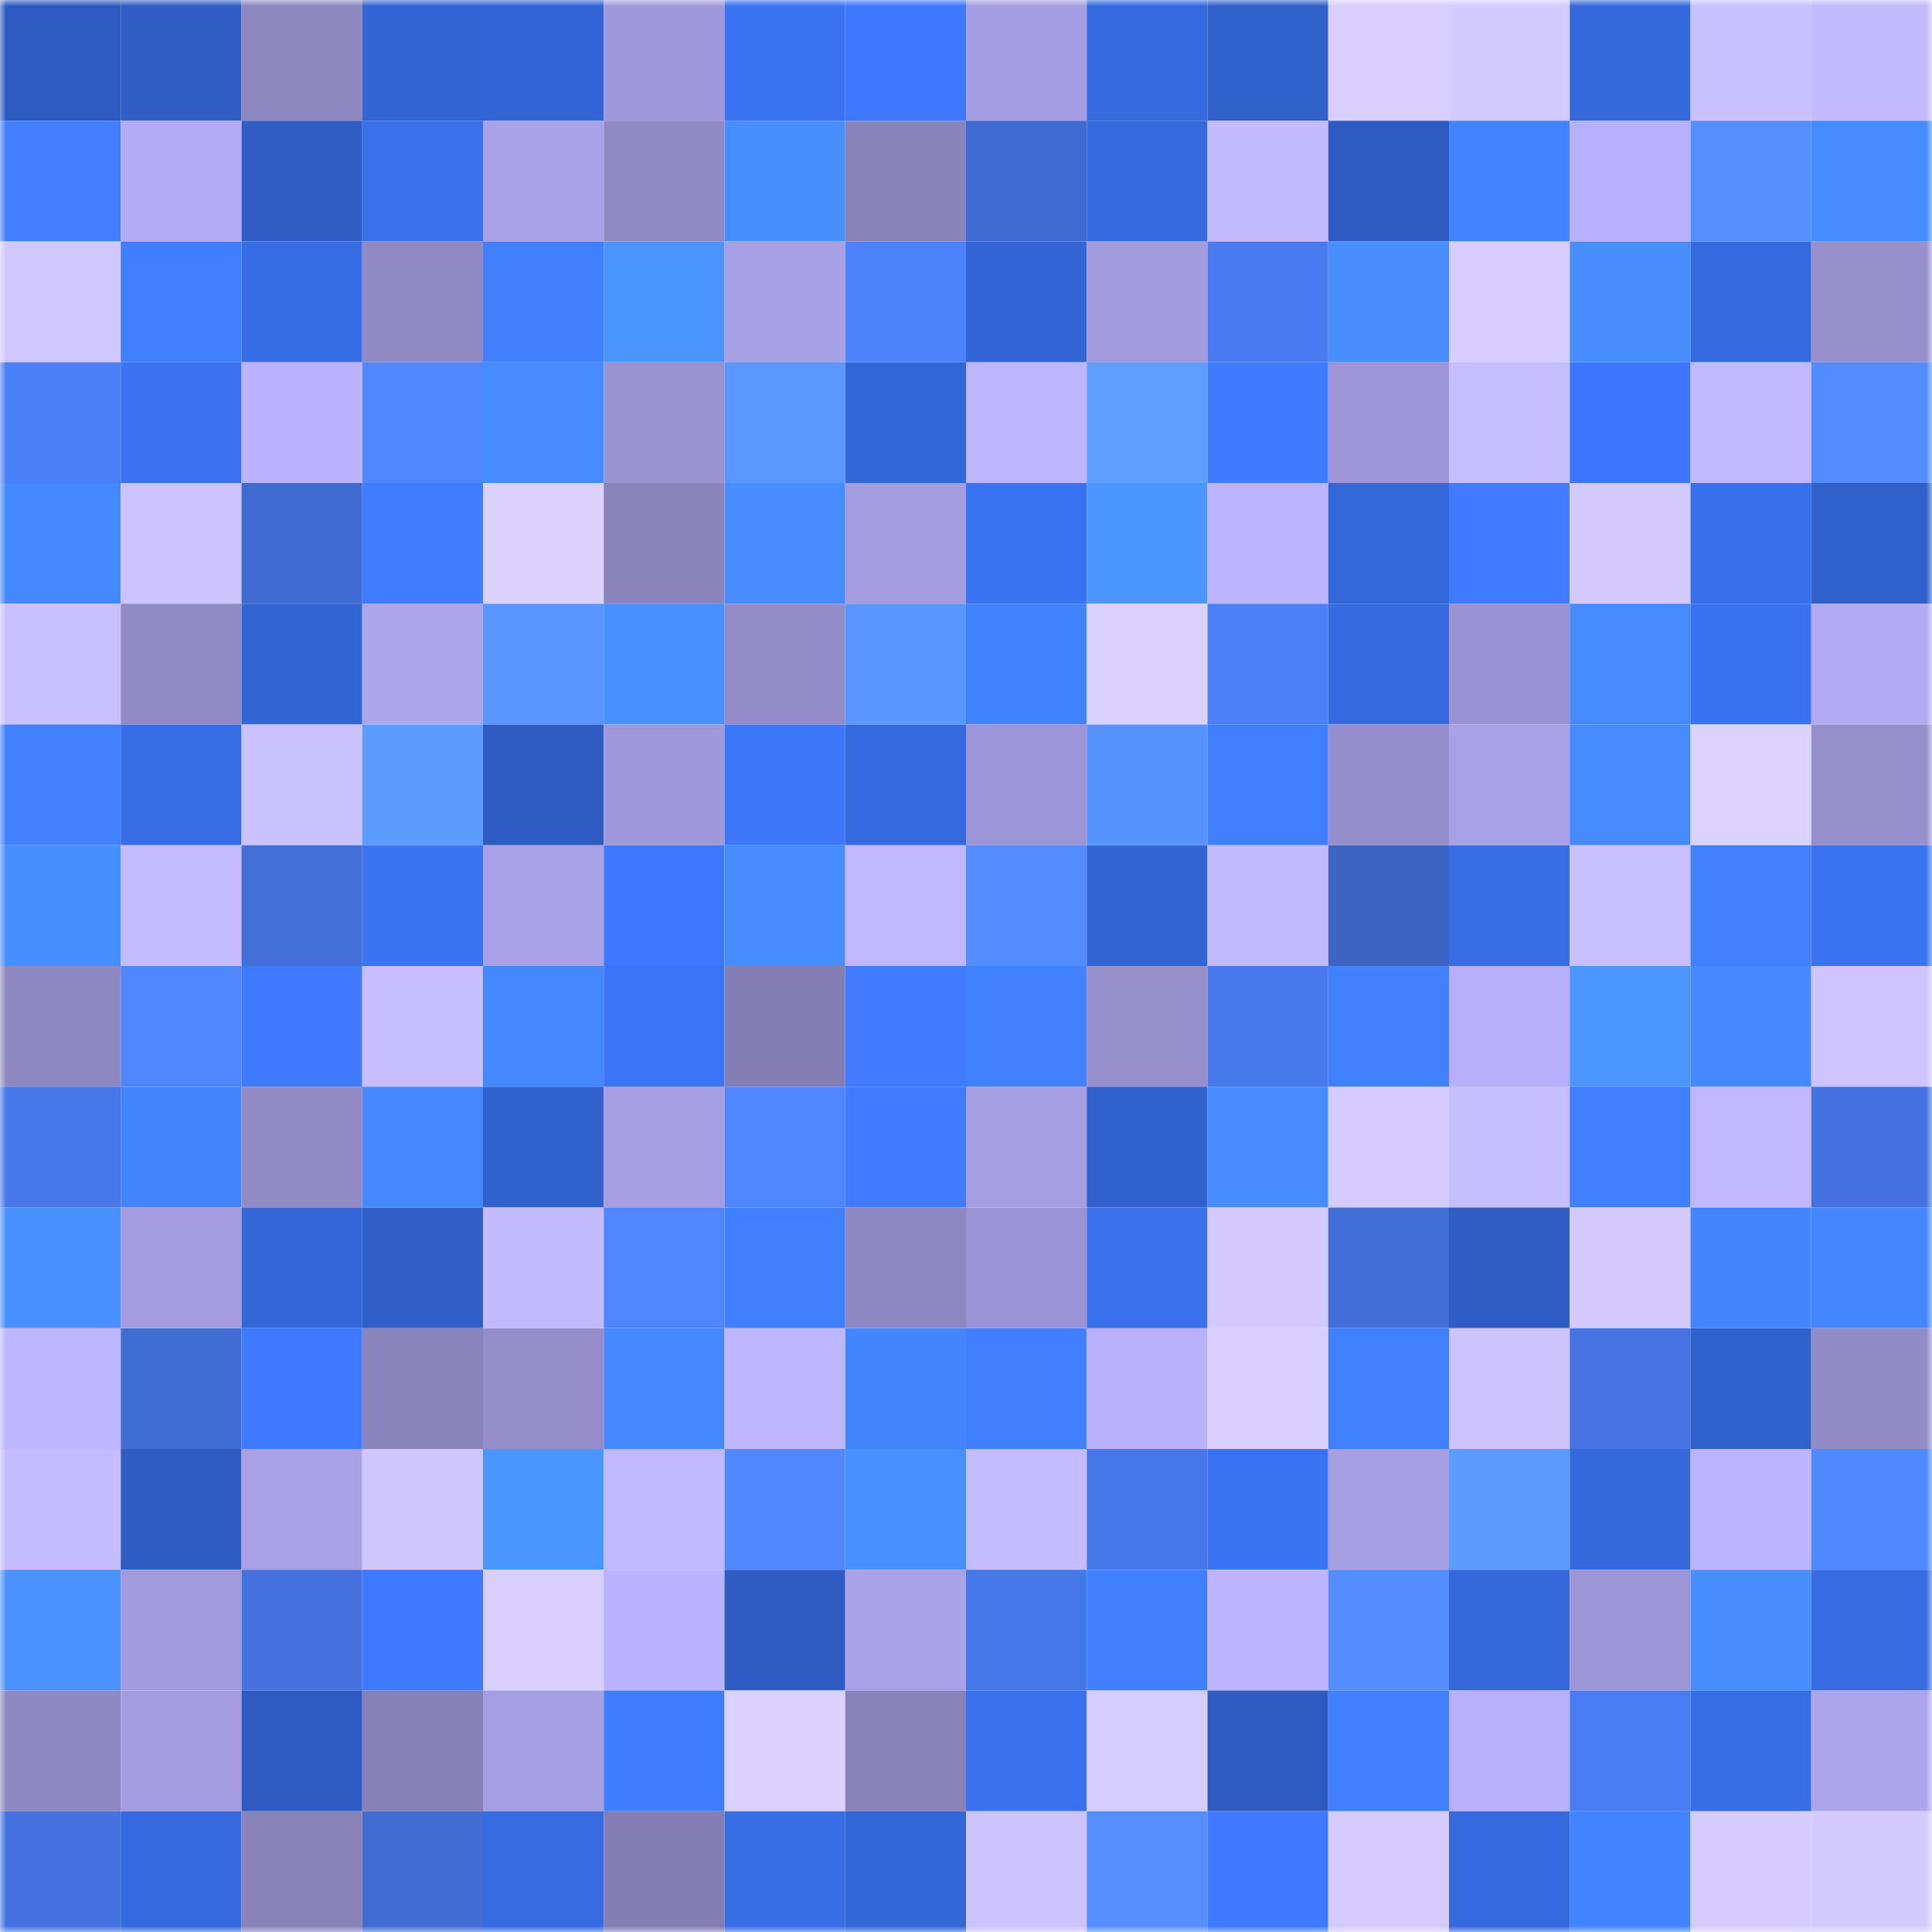 <svg viewBox="0 0 160 160" fill="none" role="img" xmlns="http://www.w3.org/2000/svg" width="240" height="240" name="basenames%2Carborr.base.eth"><title>basenames,arborr.base.eth</title><mask id="127670423" mask-type="alpha" maskUnits="userSpaceOnUse" x="0" y="0" width="160" height="160"><rect width="160" height="160" fill="#FFFFFF"></rect></mask><g mask="url(#127670423)"><rect x="0" y="0" width="10" height="10" fill="#2e5bbf"></rect><rect x="10" y="0" width="10" height="10" fill="#2f5ec5"></rect><rect x="20" y="0" width="10" height="10" fill="#8d87c0"></rect><rect x="30" y="0" width="10" height="10" fill="#3365d4"></rect><rect x="40" y="0" width="10" height="10" fill="#3365d6"></rect><rect x="50" y="0" width="10" height="10" fill="#a098da"></rect><rect x="60" y="0" width="10" height="10" fill="#3a73f2"></rect><rect x="70" y="0" width="10" height="10" fill="#3d79fe"></rect><rect x="80" y="0" width="10" height="10" fill="#a59de1"></rect><rect x="90" y="0" width="10" height="10" fill="#3569dd"></rect><rect x="100" y="0" width="10" height="10" fill="#3060ca"></rect><rect x="110" y="0" width="10" height="10" fill="#d8ceff"></rect><rect x="120" y="0" width="10" height="10" fill="#d3caff"></rect><rect x="130" y="0" width="10" height="10" fill="#3468db"></rect><rect x="140" y="0" width="10" height="10" fill="#c9c0ff"></rect><rect x="150" y="0" width="10" height="10" fill="#c3baff"></rect><rect x="0" y="10" width="10" height="10" fill="#407eff"></rect><rect x="10" y="10" width="10" height="10" fill="#b4acf6"></rect><rect x="20" y="10" width="10" height="10" fill="#2f5dc4"></rect><rect x="30" y="10" width="10" height="10" fill="#3970ec"></rect><rect x="40" y="10" width="10" height="10" fill="#a9a2e7"></rect><rect x="50" y="10" width="10" height="10" fill="#8f89c3"></rect><rect x="60" y="10" width="10" height="10" fill="#478eff"></rect><rect x="70" y="10" width="10" height="10" fill="#8983bb"></rect><rect x="80" y="10" width="10" height="10" fill="#3f6bd1"></rect><rect x="90" y="10" width="10" height="10" fill="#3569dd"></rect><rect x="100" y="10" width="10" height="10" fill="#c4bbff"></rect><rect x="110" y="10" width="10" height="10" fill="#2e5bc0"></rect><rect x="120" y="10" width="10" height="10" fill="#4284ff"></rect><rect x="130" y="10" width="10" height="10" fill="#b8b0fc"></rect><rect x="140" y="10" width="10" height="10" fill="#548eff"></rect><rect x="150" y="10" width="10" height="10" fill="#458aff"></rect><rect x="0" y="20" width="10" height="10" fill="#d0c7ff"></rect><rect x="10" y="20" width="10" height="10" fill="#3f7eff"></rect><rect x="20" y="20" width="10" height="10" fill="#366ce4"></rect><rect x="30" y="20" width="10" height="10" fill="#9089c4"></rect><rect x="40" y="20" width="10" height="10" fill="#4080ff"></rect><rect x="50" y="20" width="10" height="10" fill="#4a94ff"></rect><rect x="60" y="20" width="10" height="10" fill="#a8a0e4"></rect><rect x="70" y="20" width="10" height="10" fill="#4d82fd"></rect><rect x="80" y="20" width="10" height="10" fill="#3365d6"></rect><rect x="90" y="20" width="10" height="10" fill="#a19adc"></rect><rect x="100" y="20" width="10" height="10" fill="#497aef"></rect><rect x="110" y="20" width="10" height="10" fill="#488eff"></rect><rect x="120" y="20" width="10" height="10" fill="#d7cdff"></rect><rect x="130" y="20" width="10" height="10" fill="#488eff"></rect><rect x="140" y="20" width="10" height="10" fill="#3569de"></rect><rect x="150" y="20" width="10" height="10" fill="#9790cd"></rect><rect x="0" y="30" width="10" height="10" fill="#4b7ff8"></rect><rect x="10" y="30" width="10" height="10" fill="#3a72f1"></rect><rect x="20" y="30" width="10" height="10" fill="#bbb3ff"></rect><rect x="30" y="30" width="10" height="10" fill="#5087ff"></rect><rect x="40" y="30" width="10" height="10" fill="#478cff"></rect><rect x="50" y="30" width="10" height="10" fill="#9a93d2"></rect><rect x="60" y="30" width="10" height="10" fill="#5a98ff"></rect><rect x="70" y="30" width="10" height="10" fill="#3366d6"></rect><rect x="80" y="30" width="10" height="10" fill="#beb5ff"></rect><rect x="90" y="30" width="10" height="10" fill="#5d9eff"></rect><rect x="100" y="30" width="10" height="10" fill="#3e7cff"></rect><rect x="110" y="30" width="10" height="10" fill="#9e96d7"></rect><rect x="120" y="30" width="10" height="10" fill="#c7beff"></rect><rect x="130" y="30" width="10" height="10" fill="#3c77fb"></rect><rect x="140" y="30" width="10" height="10" fill="#c1b8ff"></rect><rect x="150" y="30" width="10" height="10" fill="#538cff"></rect><rect x="0" y="40" width="10" height="10" fill="#4488ff"></rect><rect x="10" y="40" width="10" height="10" fill="#cdc4ff"></rect><rect x="20" y="40" width="10" height="10" fill="#3f6ad0"></rect><rect x="30" y="40" width="10" height="10" fill="#3f7dff"></rect><rect x="40" y="40" width="10" height="10" fill="#dbd1ff"></rect><rect x="50" y="40" width="10" height="10" fill="#8a83bc"></rect><rect x="60" y="40" width="10" height="10" fill="#478dff"></rect><rect x="70" y="40" width="10" height="10" fill="#a49de0"></rect><rect x="80" y="40" width="10" height="10" fill="#3a73f2"></rect><rect x="90" y="40" width="10" height="10" fill="#4b95ff"></rect><rect x="100" y="40" width="10" height="10" fill="#bcb4ff"></rect><rect x="110" y="40" width="10" height="10" fill="#3467d8"></rect><rect x="120" y="40" width="10" height="10" fill="#3f7cff"></rect><rect x="130" y="40" width="10" height="10" fill="#d4caff"></rect><rect x="140" y="40" width="10" height="10" fill="#3870eb"></rect><rect x="150" y="40" width="10" height="10" fill="#3060ca"></rect><rect x="0" y="50" width="10" height="10" fill="#c9c0ff"></rect><rect x="10" y="50" width="10" height="10" fill="#908ac5"></rect><rect x="20" y="50" width="10" height="10" fill="#3364d3"></rect><rect x="30" y="50" width="10" height="10" fill="#aea6ed"></rect><rect x="40" y="50" width="10" height="10" fill="#5996ff"></rect><rect x="50" y="50" width="10" height="10" fill="#4990ff"></rect><rect x="60" y="50" width="10" height="10" fill="#938cc8"></rect><rect x="70" y="50" width="10" height="10" fill="#5996ff"></rect><rect x="80" y="50" width="10" height="10" fill="#4182ff"></rect><rect x="90" y="50" width="10" height="10" fill="#dbd1ff"></rect><rect x="100" y="50" width="10" height="10" fill="#4c80f9"></rect><rect x="110" y="50" width="10" height="10" fill="#366ae0"></rect><rect x="120" y="50" width="10" height="10" fill="#9a93d3"></rect><rect x="130" y="50" width="10" height="10" fill="#468aff"></rect><rect x="140" y="50" width="10" height="10" fill="#3972f0"></rect><rect x="150" y="50" width="10" height="10" fill="#b2aaf3"></rect><rect x="0" y="60" width="10" height="10" fill="#4180ff"></rect><rect x="10" y="60" width="10" height="10" fill="#376de5"></rect><rect x="20" y="60" width="10" height="10" fill="#cac1ff"></rect><rect x="30" y="60" width="10" height="10" fill="#5c9bff"></rect><rect x="40" y="60" width="10" height="10" fill="#2e5cc1"></rect><rect x="50" y="60" width="10" height="10" fill="#a098da"></rect><rect x="60" y="60" width="10" height="10" fill="#3c77fa"></rect><rect x="70" y="60" width="10" height="10" fill="#3569de"></rect><rect x="80" y="60" width="10" height="10" fill="#9d96d6"></rect><rect x="90" y="60" width="10" height="10" fill="#5793ff"></rect><rect x="100" y="60" width="10" height="10" fill="#407fff"></rect><rect x="110" y="60" width="10" height="10" fill="#958ecc"></rect><rect x="120" y="60" width="10" height="10" fill="#a8a1e5"></rect><rect x="130" y="60" width="10" height="10" fill="#468aff"></rect><rect x="140" y="60" width="10" height="10" fill="#dcd2ff"></rect><rect x="150" y="60" width="10" height="10" fill="#9790cd"></rect><rect x="0" y="70" width="10" height="10" fill="#478eff"></rect><rect x="10" y="70" width="10" height="10" fill="#c5bcff"></rect><rect x="20" y="70" width="10" height="10" fill="#426fd8"></rect><rect x="30" y="70" width="10" height="10" fill="#3a74f4"></rect><rect x="40" y="70" width="10" height="10" fill="#a8a1e5"></rect><rect x="50" y="70" width="10" height="10" fill="#3d79ff"></rect><rect x="60" y="70" width="10" height="10" fill="#478dff"></rect><rect x="70" y="70" width="10" height="10" fill="#c0b7ff"></rect><rect x="80" y="70" width="10" height="10" fill="#538cff"></rect><rect x="90" y="70" width="10" height="10" fill="#3365d5"></rect><rect x="100" y="70" width="10" height="10" fill="#c2baff"></rect><rect x="110" y="70" width="10" height="10" fill="#3b64c3"></rect><rect x="120" y="70" width="10" height="10" fill="#376ee7"></rect><rect x="130" y="70" width="10" height="10" fill="#c9c0ff"></rect><rect x="140" y="70" width="10" height="10" fill="#4180ff"></rect><rect x="150" y="70" width="10" height="10" fill="#3a73f2"></rect><rect x="0" y="80" width="10" height="10" fill="#8e88c2"></rect><rect x="10" y="80" width="10" height="10" fill="#5087ff"></rect><rect x="20" y="80" width="10" height="10" fill="#3e7bff"></rect><rect x="30" y="80" width="10" height="10" fill="#c7beff"></rect><rect x="40" y="80" width="10" height="10" fill="#4487ff"></rect><rect x="50" y="80" width="10" height="10" fill="#3b75f7"></rect><rect x="60" y="80" width="10" height="10" fill="#847eb4"></rect><rect x="70" y="80" width="10" height="10" fill="#3f7cff"></rect><rect x="80" y="80" width="10" height="10" fill="#4181ff"></rect><rect x="90" y="80" width="10" height="10" fill="#968fcc"></rect><rect x="100" y="80" width="10" height="10" fill="#487aee"></rect><rect x="110" y="80" width="10" height="10" fill="#4181ff"></rect><rect x="120" y="80" width="10" height="10" fill="#b7affa"></rect><rect x="130" y="80" width="10" height="10" fill="#4b96ff"></rect><rect x="140" y="80" width="10" height="10" fill="#4588ff"></rect><rect x="150" y="80" width="10" height="10" fill="#cec4ff"></rect><rect x="0" y="90" width="10" height="10" fill="#4777e9"></rect><rect x="10" y="90" width="10" height="10" fill="#4385ff"></rect><rect x="20" y="90" width="10" height="10" fill="#918ac5"></rect><rect x="30" y="90" width="10" height="10" fill="#4487ff"></rect><rect x="40" y="90" width="10" height="10" fill="#3161cc"></rect><rect x="50" y="90" width="10" height="10" fill="#a59ee1"></rect><rect x="60" y="90" width="10" height="10" fill="#4f85ff"></rect><rect x="70" y="90" width="10" height="10" fill="#3f7cff"></rect><rect x="80" y="90" width="10" height="10" fill="#a59ee1"></rect><rect x="90" y="90" width="10" height="10" fill="#3161cd"></rect><rect x="100" y="90" width="10" height="10" fill="#478dff"></rect><rect x="110" y="90" width="10" height="10" fill="#d5cbff"></rect><rect x="120" y="90" width="10" height="10" fill="#c6bdff"></rect><rect x="130" y="90" width="10" height="10" fill="#407fff"></rect><rect x="140" y="90" width="10" height="10" fill="#c0b7ff"></rect><rect x="150" y="90" width="10" height="10" fill="#4473e1"></rect><rect x="0" y="100" width="10" height="10" fill="#4990ff"></rect><rect x="10" y="100" width="10" height="10" fill="#a49cdf"></rect><rect x="20" y="100" width="10" height="10" fill="#3466d8"></rect><rect x="30" y="100" width="10" height="10" fill="#305fc8"></rect><rect x="40" y="100" width="10" height="10" fill="#c4bbff"></rect><rect x="50" y="100" width="10" height="10" fill="#4f86ff"></rect><rect x="60" y="100" width="10" height="10" fill="#4080ff"></rect><rect x="70" y="100" width="10" height="10" fill="#8e88c2"></rect><rect x="80" y="100" width="10" height="10" fill="#9b94d4"></rect><rect x="90" y="100" width="10" height="10" fill="#3971ed"></rect><rect x="100" y="100" width="10" height="10" fill="#d3c9ff"></rect><rect x="110" y="100" width="10" height="10" fill="#416ed7"></rect><rect x="120" y="100" width="10" height="10" fill="#2f5dc3"></rect><rect x="130" y="100" width="10" height="10" fill="#d4caff"></rect><rect x="140" y="100" width="10" height="10" fill="#4385ff"></rect><rect x="150" y="100" width="10" height="10" fill="#4486ff"></rect><rect x="0" y="110" width="10" height="10" fill="#bdb5ff"></rect><rect x="10" y="110" width="10" height="10" fill="#406dd4"></rect><rect x="20" y="110" width="10" height="10" fill="#3e7aff"></rect><rect x="30" y="110" width="10" height="10" fill="#8a84bc"></rect><rect x="40" y="110" width="10" height="10" fill="#948dca"></rect><rect x="50" y="110" width="10" height="10" fill="#4588ff"></rect><rect x="60" y="110" width="10" height="10" fill="#bfb6ff"></rect><rect x="70" y="110" width="10" height="10" fill="#4384ff"></rect><rect x="80" y="110" width="10" height="10" fill="#4080ff"></rect><rect x="90" y="110" width="10" height="10" fill="#bab1fd"></rect><rect x="100" y="110" width="10" height="10" fill="#d8ceff"></rect><rect x="110" y="110" width="10" height="10" fill="#4181ff"></rect><rect x="120" y="110" width="10" height="10" fill="#ccc3ff"></rect><rect x="130" y="110" width="10" height="10" fill="#4574e2"></rect><rect x="140" y="110" width="10" height="10" fill="#3060ca"></rect><rect x="150" y="110" width="10" height="10" fill="#918bc6"></rect><rect x="0" y="120" width="10" height="10" fill="#c5bcff"></rect><rect x="10" y="120" width="10" height="10" fill="#2e5cc1"></rect><rect x="20" y="120" width="10" height="10" fill="#a9a1e6"></rect><rect x="30" y="120" width="10" height="10" fill="#cfc6ff"></rect><rect x="40" y="120" width="10" height="10" fill="#4b95ff"></rect><rect x="50" y="120" width="10" height="10" fill="#c1b8ff"></rect><rect x="60" y="120" width="10" height="10" fill="#5088ff"></rect><rect x="70" y="120" width="10" height="10" fill="#488fff"></rect><rect x="80" y="120" width="10" height="10" fill="#c5bcff"></rect><rect x="90" y="120" width="10" height="10" fill="#4677e8"></rect><rect x="100" y="120" width="10" height="10" fill="#3a74f4"></rect><rect x="110" y="120" width="10" height="10" fill="#a69ee2"></rect><rect x="120" y="120" width="10" height="10" fill="#5d9cff"></rect><rect x="130" y="120" width="10" height="10" fill="#3468db"></rect><rect x="140" y="120" width="10" height="10" fill="#bdb4ff"></rect><rect x="150" y="120" width="10" height="10" fill="#5088ff"></rect><rect x="0" y="130" width="10" height="10" fill="#4992ff"></rect><rect x="10" y="130" width="10" height="10" fill="#a19adc"></rect><rect x="20" y="130" width="10" height="10" fill="#4473e0"></rect><rect x="30" y="130" width="10" height="10" fill="#3d7aff"></rect><rect x="40" y="130" width="10" height="10" fill="#d8ceff"></rect><rect x="50" y="130" width="10" height="10" fill="#bbb3ff"></rect><rect x="60" y="130" width="10" height="10" fill="#2e5cc2"></rect><rect x="70" y="130" width="10" height="10" fill="#aaa2e8"></rect><rect x="80" y="130" width="10" height="10" fill="#4677e8"></rect><rect x="90" y="130" width="10" height="10" fill="#4080ff"></rect><rect x="100" y="130" width="10" height="10" fill="#bdb4ff"></rect><rect x="110" y="130" width="10" height="10" fill="#538dff"></rect><rect x="120" y="130" width="10" height="10" fill="#3468db"></rect><rect x="130" y="130" width="10" height="10" fill="#9d96d6"></rect><rect x="140" y="130" width="10" height="10" fill="#488eff"></rect><rect x="150" y="130" width="10" height="10" fill="#366be2"></rect><rect x="0" y="140" width="10" height="10" fill="#8e88c2"></rect><rect x="10" y="140" width="10" height="10" fill="#a49cdf"></rect><rect x="20" y="140" width="10" height="10" fill="#2e5bc1"></rect><rect x="30" y="140" width="10" height="10" fill="#8781b9"></rect><rect x="40" y="140" width="10" height="10" fill="#a59ee2"></rect><rect x="50" y="140" width="10" height="10" fill="#3f7dff"></rect><rect x="60" y="140" width="10" height="10" fill="#dbd1ff"></rect><rect x="70" y="140" width="10" height="10" fill="#8983bb"></rect><rect x="80" y="140" width="10" height="10" fill="#3971ee"></rect><rect x="90" y="140" width="10" height="10" fill="#d5ccff"></rect><rect x="100" y="140" width="10" height="10" fill="#2e5bc0"></rect><rect x="110" y="140" width="10" height="10" fill="#407fff"></rect><rect x="120" y="140" width="10" height="10" fill="#b9b1fc"></rect><rect x="130" y="140" width="10" height="10" fill="#497cf2"></rect><rect x="140" y="140" width="10" height="10" fill="#376ee7"></rect><rect x="150" y="140" width="10" height="10" fill="#ada5ec"></rect><rect x="0" y="150" width="10" height="10" fill="#4473e1"></rect><rect x="10" y="150" width="10" height="10" fill="#3569dd"></rect><rect x="20" y="150" width="10" height="10" fill="#8882b9"></rect><rect x="30" y="150" width="10" height="10" fill="#406cd3"></rect><rect x="40" y="150" width="10" height="10" fill="#366be1"></rect><rect x="50" y="150" width="10" height="10" fill="#847eb4"></rect><rect x="60" y="150" width="10" height="10" fill="#376de5"></rect><rect x="70" y="150" width="10" height="10" fill="#3366d6"></rect><rect x="80" y="150" width="10" height="10" fill="#ccc3ff"></rect><rect x="90" y="150" width="10" height="10" fill="#558fff"></rect><rect x="100" y="150" width="10" height="10" fill="#3d7aff"></rect><rect x="110" y="150" width="10" height="10" fill="#d5cbff"></rect><rect x="120" y="150" width="10" height="10" fill="#3569dd"></rect><rect x="130" y="150" width="10" height="10" fill="#4283ff"></rect><rect x="140" y="150" width="10" height="10" fill="#d5cbff"></rect><rect x="150" y="150" width="10" height="10" fill="#d3caff"></rect></g></svg>